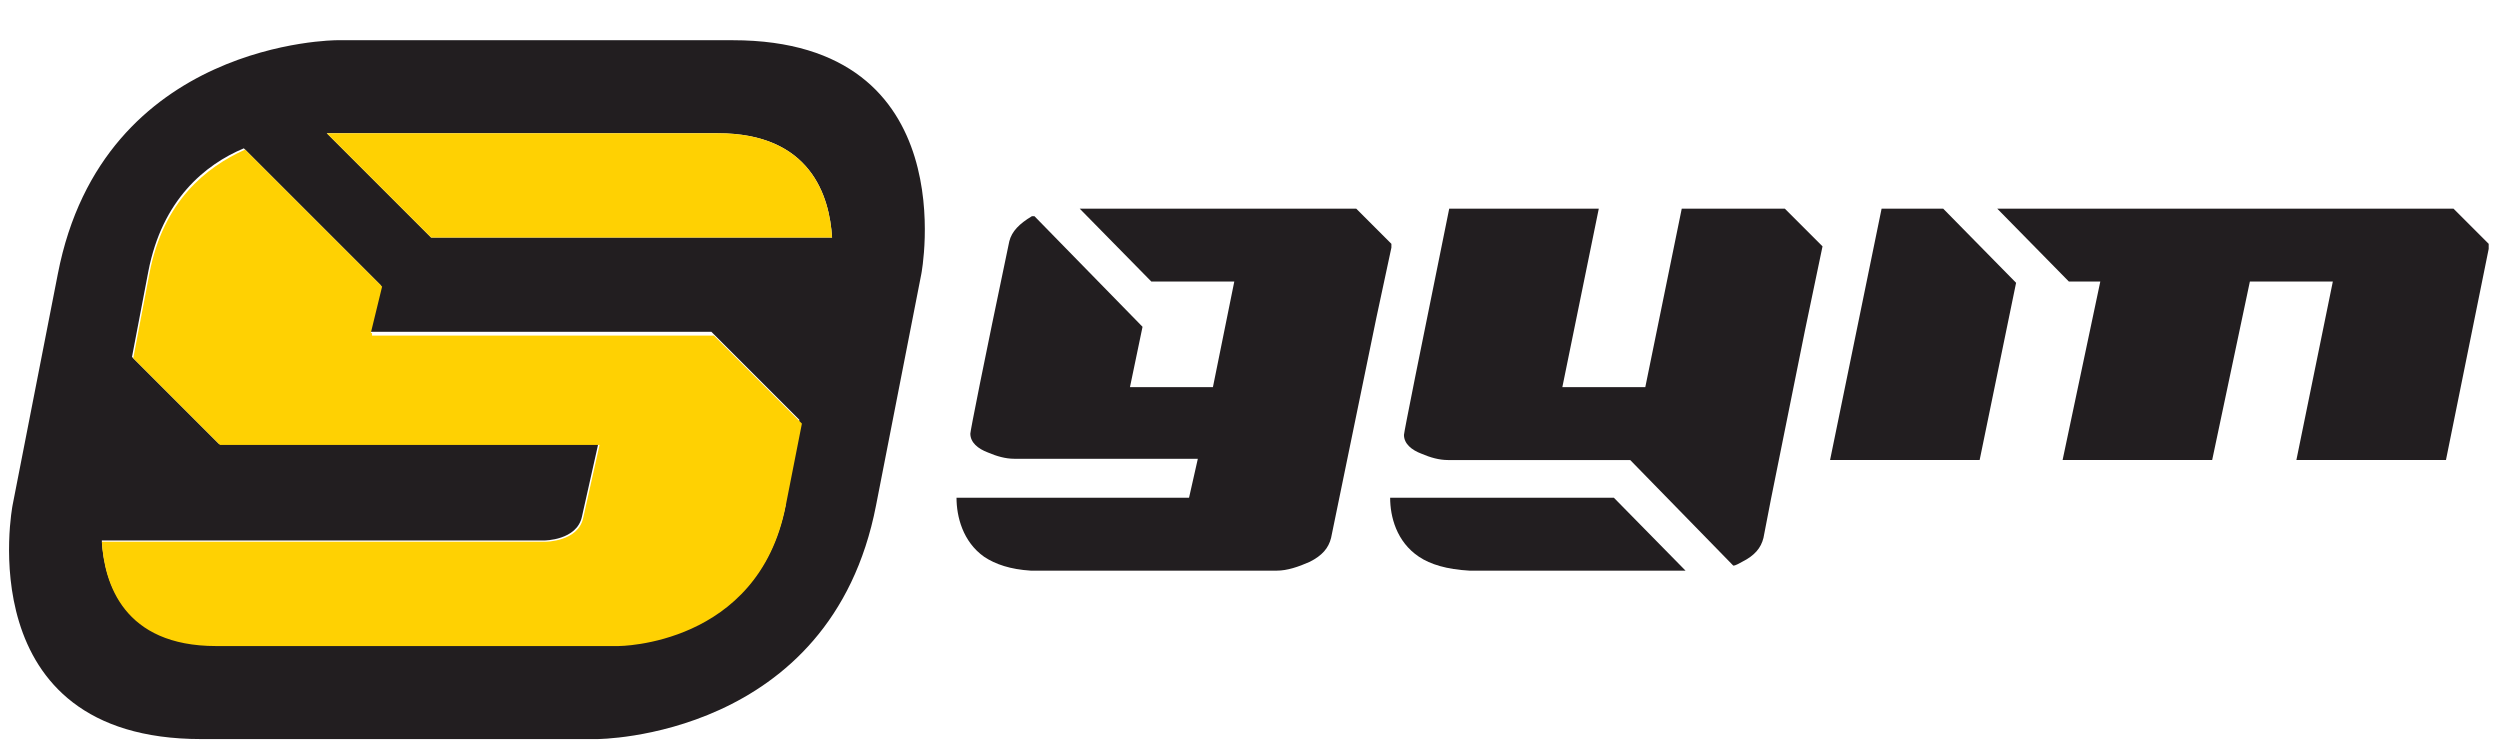 <?xml version="1.0" encoding="UTF-8"?>
<svg id="katman_1" data-name="katman 1" xmlns="http://www.w3.org/2000/svg" version="1.1" viewBox="0 0 198.9 59.9">
  <defs>
    <style>
      .cls-1 {
        fill: #ffd102;
      }

      .cls-1, .cls-2 {
        stroke-width: 0px;
      }

      .cls-2 {
        fill: #221e20;
      }
    </style>
  </defs>
  <g>
    <path class="cls-2" d="M58.3,3.2h-31.5S8.2,3.2,4.6,21.8l-3.6,18.4s-3.6,18.6,15,18.6h31.5s18.6,0,22.2-18.6l3.6-18.4s3.6-18.6-15-18.6ZM62.5,40.2c-2.2,11.1-13.3,11.1-13.3,11.1H17.2c-7.4,0-8.9-5-9.1-8.3h35.2s2.6,0,3-1.9l1.3-5.8h-30.2l-6.9-6.9,1.3-6.8c1.1-5.7,4.5-8.5,7.6-9.8l10.9,10.9-.9,3.7h27.2l7,7-1.3,6.6.2.2ZM34.3,18.9l-8.3-8.3h31.1c7.4,0,8.9,5,9.1,8.3,0,0-31.9,0-31.9,0Z"/>
    <g>
      <path class="cls-1" d="M29.5,26.5l.9-3.7-10.9-10.9c-3.1,1.4-6.5,4.1-7.6,9.8l-1.3,6.8,6.9,6.9h30.2l-1.3,5.8c-.4,1.9-3,1.9-3,1.9H8.1c.2,3.3,1.7,8.3,9.1,8.3h32s11.1,0,13.3-11.1l1.3-6.6-7-7h-27.2v-.2Z"/>
      <path class="cls-1" d="M57.1,10.6h-31.1l8.3,8.3h31.9c-.2-3.3-1.7-8.3-9.1-8.3Z"/>
    </g>
  </g>
  <g>
    <path class="cls-2" d="M118.7,39.6h3.7-11.8c0,1.5.5,3.5,2.3,4.7.9.6,2.2,1,4,1.1h17.2l-5.7-5.8h-9.7Z"/>
    <polygon class="cls-2" points="149.7 16.6 145.6 36.6 157.5 36.6 160.4 22.5 154.6 16.6 149.7 16.6"/>
    <path class="cls-2" d="M195.3,16.6h-36.4l5.7,5.8h2.5l-3,14.2h11.9l3-14.2h6.6l-2.9,14.2h11.9l3.4-16.8v-.4l-2.8-2.8h.1Z"/>
    <path class="cls-2" d="M142,16.6h-8.2l-2.9,14.2h-6.6l2.9-14.2h-11.9c-2.4,11.8-3.6,17.8-3.6,18,0,.7.6,1.2,1.4,1.5.7.3,1.4.5,2.1.5h14.5l8.2,8.4c.2,0,.5-.2.7-.3,1-.5,1.5-1.1,1.7-1.9l.6-3.1,2.7-13.4,1.4-6.7h0l-3-3h-.1.1Z"/>
    <path class="cls-2" d="M110.7,19.4l-2.8-2.8h-22l5.7,5.8h6.6l-1.7,8.4h-6.6l1-4.8-8.6-8.8h-.2c-1,.6-1.6,1.2-1.8,2-2.1,10-3.1,15.1-3.1,15.3,0,.7.6,1.2,1.4,1.5.7.3,1.4.5,2.1.5h14.6l-.7,3.1h-18.5c0,1.5.5,3.5,2.2,4.7.9.6,2.1,1,3.7,1.1h19.6c.8,0,1.7-.3,2.6-.7,1-.5,1.5-1.1,1.7-1.9l3.6-17.5,1.2-5.6v-.3h0Z"/>
  </g>
</svg>